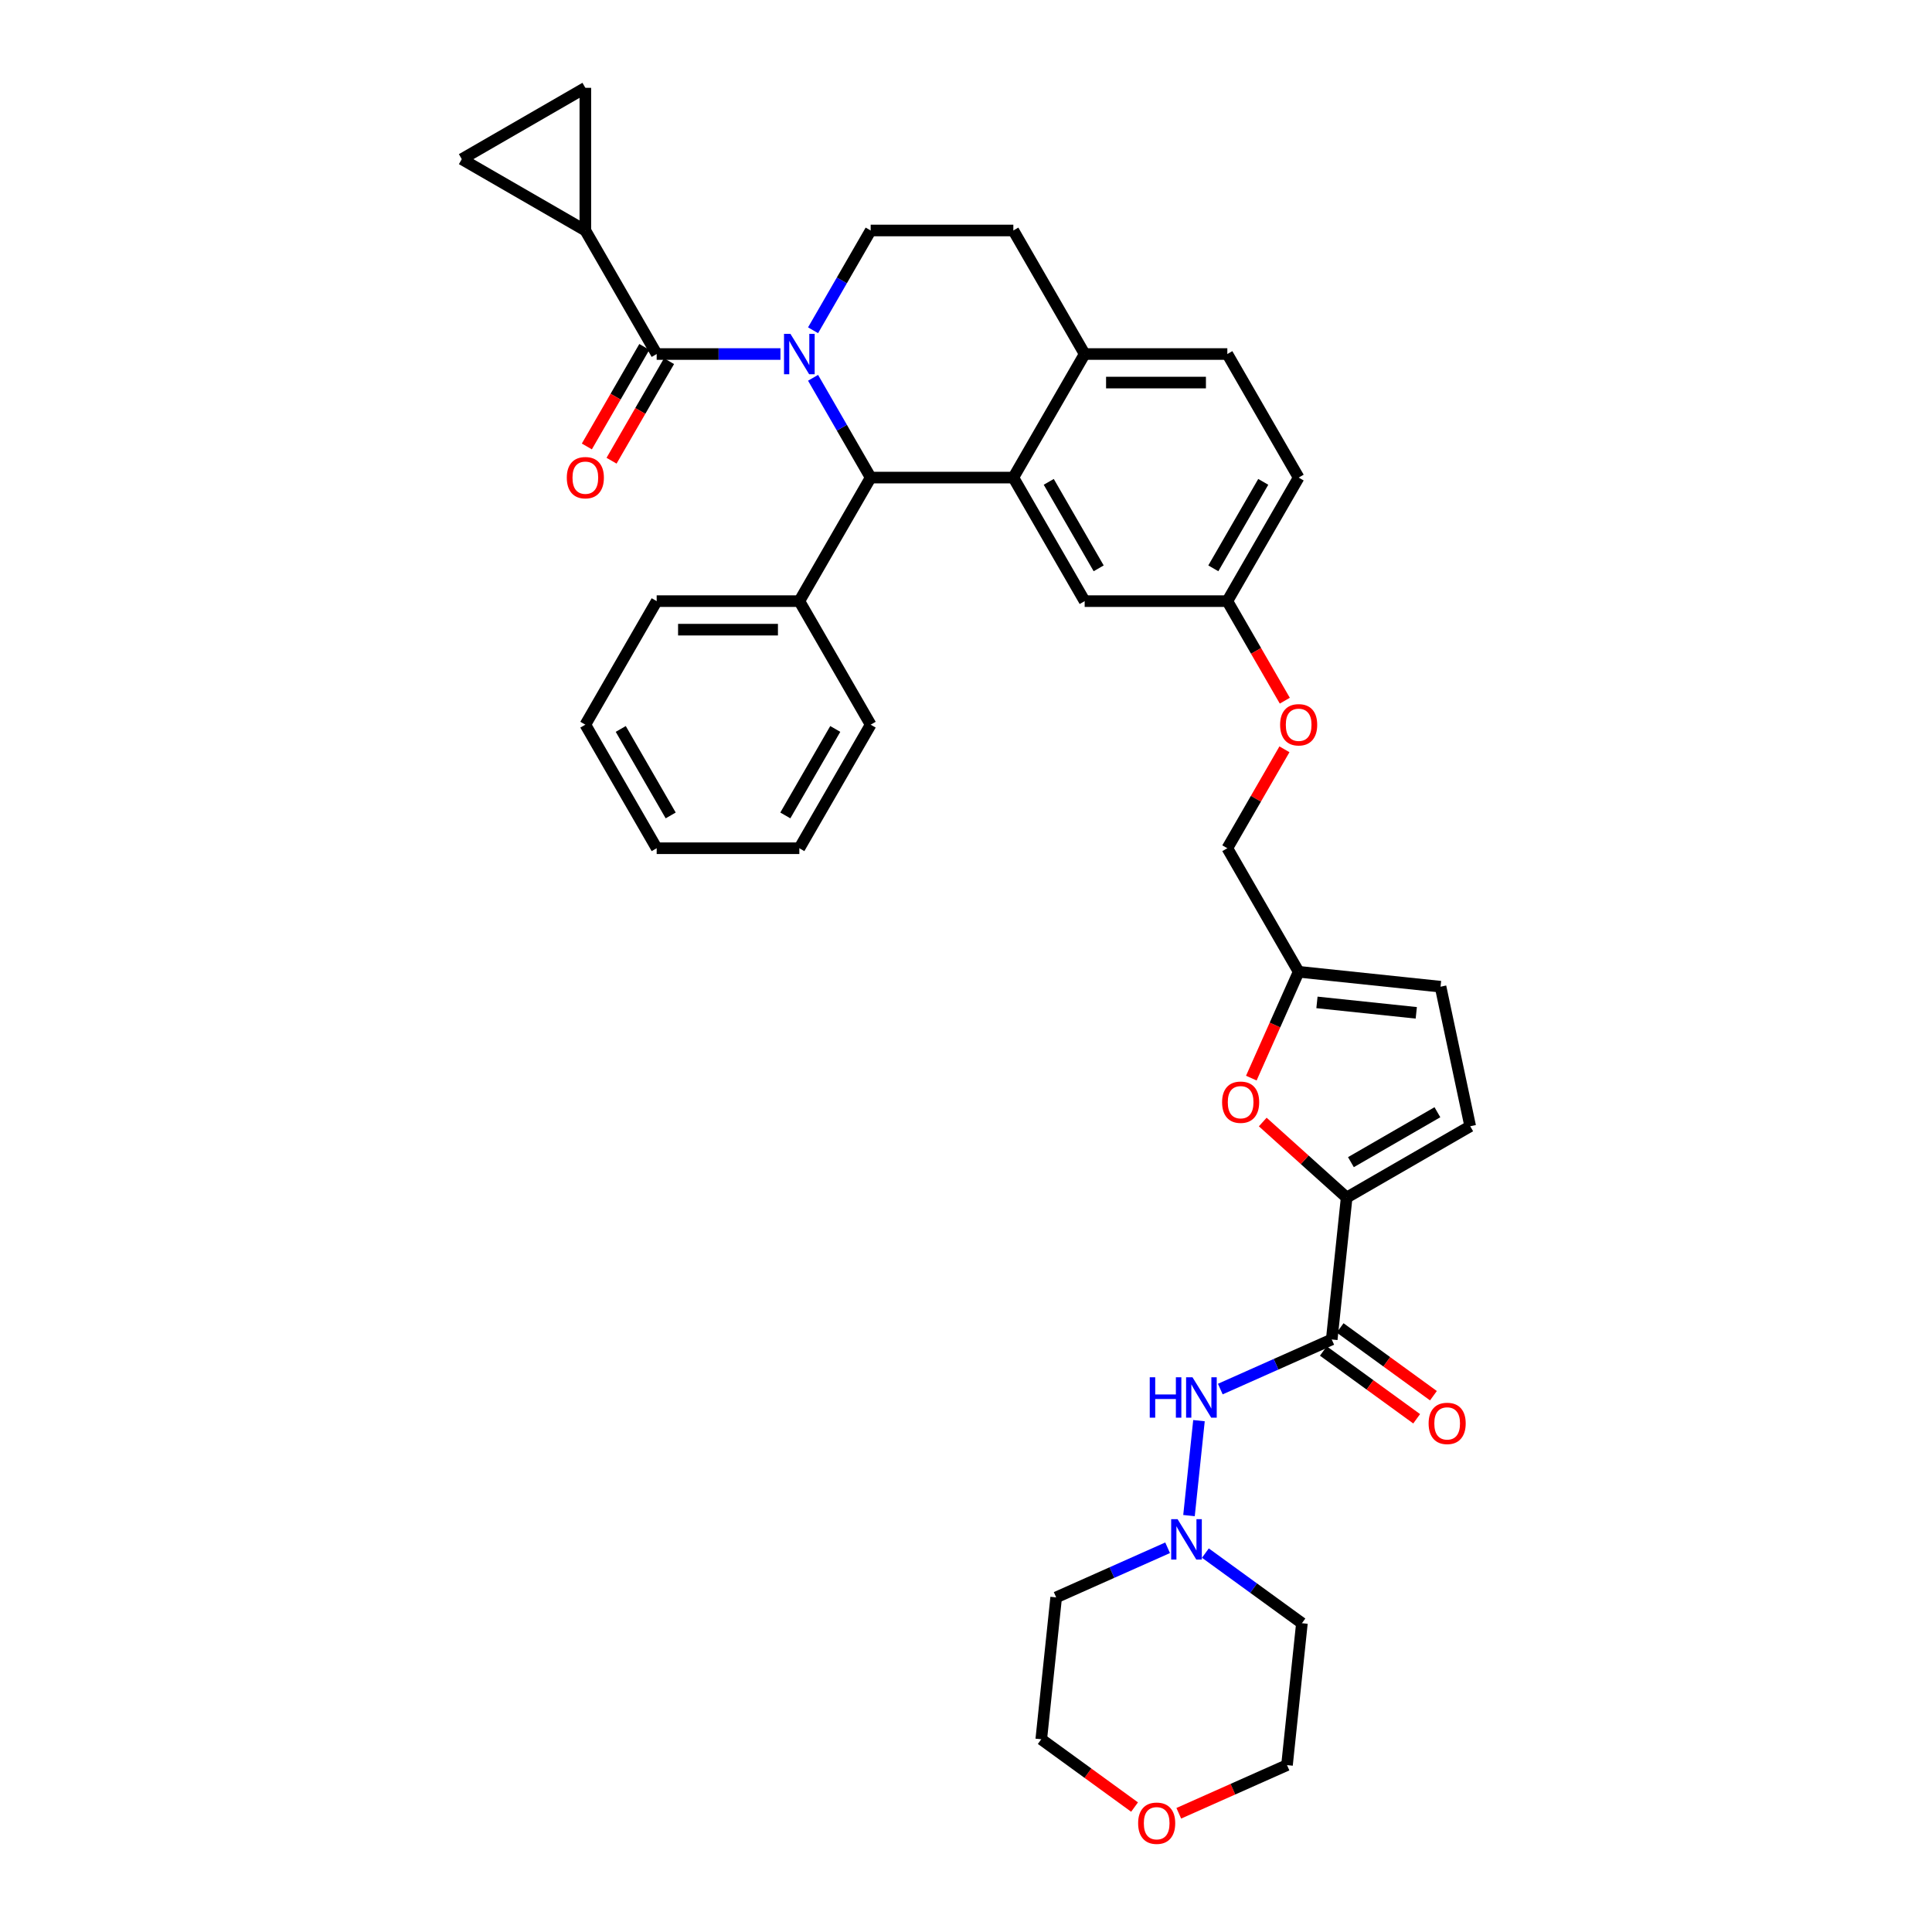 <?xml version='1.0' encoding='iso-8859-1'?>
<svg version='1.1' baseProfile='full'
              xmlns='http://www.w3.org/2000/svg'
                      xmlns:rdkit='http://www.rdkit.org/xml'
                      xmlns:xlink='http://www.w3.org/1999/xlink'
                  xml:space='preserve'
width='1000px' height='1000px' viewBox='0 0 1000 1000'>
<!-- END OF HEADER -->
<rect style='opacity:1.0;fill:#FFFFFF;stroke:none' width='1000' height='1000' x='0' y='0'> </rect>
<path class='bond-0' d='M 615.424,784.469 L 620.589,735.326' style='fill:none;fill-rule:evenodd;stroke:#0000FF;stroke-width:6px;stroke-linecap:butt;stroke-linejoin:miter;stroke-opacity:1' />
<path class='bond-1' d='M 623.907,803.874 L 648.889,822.024' style='fill:none;fill-rule:evenodd;stroke:#0000FF;stroke-width:6px;stroke-linecap:butt;stroke-linejoin:miter;stroke-opacity:1' />
<path class='bond-1' d='M 648.889,822.024 L 673.87,840.174' style='fill:none;fill-rule:evenodd;stroke:#000000;stroke-width:6px;stroke-linecap:butt;stroke-linejoin:miter;stroke-opacity:1' />
<path class='bond-2' d='M 604.354,801.124 L 575.513,813.964' style='fill:none;fill-rule:evenodd;stroke:#0000FF;stroke-width:6px;stroke-linecap:butt;stroke-linejoin:miter;stroke-opacity:1' />
<path class='bond-2' d='M 575.513,813.964 L 546.672,826.805' style='fill:none;fill-rule:evenodd;stroke:#000000;stroke-width:6px;stroke-linecap:butt;stroke-linejoin:miter;stroke-opacity:1' />
<path class='bond-3' d='M 689.308,693.299 L 660.467,706.139' style='fill:none;fill-rule:evenodd;stroke:#000000;stroke-width:6px;stroke-linecap:butt;stroke-linejoin:miter;stroke-opacity:1' />
<path class='bond-3' d='M 660.467,706.139 L 631.626,718.98' style='fill:none;fill-rule:evenodd;stroke:#0000FF;stroke-width:6px;stroke-linecap:butt;stroke-linejoin:miter;stroke-opacity:1' />
<path class='bond-4' d='M 684.967,699.273 L 709.114,716.817' style='fill:none;fill-rule:evenodd;stroke:#000000;stroke-width:6px;stroke-linecap:butt;stroke-linejoin:miter;stroke-opacity:1' />
<path class='bond-4' d='M 709.114,716.817 L 733.261,734.36' style='fill:none;fill-rule:evenodd;stroke:#FF0000;stroke-width:6px;stroke-linecap:butt;stroke-linejoin:miter;stroke-opacity:1' />
<path class='bond-4' d='M 693.648,687.325 L 717.795,704.869' style='fill:none;fill-rule:evenodd;stroke:#000000;stroke-width:6px;stroke-linecap:butt;stroke-linejoin:miter;stroke-opacity:1' />
<path class='bond-4' d='M 717.795,704.869 L 741.942,722.412' style='fill:none;fill-rule:evenodd;stroke:#FF0000;stroke-width:6px;stroke-linecap:butt;stroke-linejoin:miter;stroke-opacity:1' />
<path class='bond-5' d='M 689.308,693.299 L 697.026,619.861' style='fill:none;fill-rule:evenodd;stroke:#000000;stroke-width:6px;stroke-linecap:butt;stroke-linejoin:miter;stroke-opacity:1' />
<path class='bond-6' d='M 587.248,935.331 L 563.101,917.787' style='fill:none;fill-rule:evenodd;stroke:#FF0000;stroke-width:6px;stroke-linecap:butt;stroke-linejoin:miter;stroke-opacity:1' />
<path class='bond-6' d='M 563.101,917.787 L 538.954,900.243' style='fill:none;fill-rule:evenodd;stroke:#000000;stroke-width:6px;stroke-linecap:butt;stroke-linejoin:miter;stroke-opacity:1' />
<path class='bond-7' d='M 610.139,938.55 L 638.145,926.081' style='fill:none;fill-rule:evenodd;stroke:#FF0000;stroke-width:6px;stroke-linecap:butt;stroke-linejoin:miter;stroke-opacity:1' />
<path class='bond-7' d='M 638.145,926.081 L 666.152,913.612' style='fill:none;fill-rule:evenodd;stroke:#000000;stroke-width:6px;stroke-linecap:butt;stroke-linejoin:miter;stroke-opacity:1' />
<path class='bond-8' d='M 672.185,247.195 L 635.264,311.145' style='fill:none;fill-rule:evenodd;stroke:#000000;stroke-width:6px;stroke-linecap:butt;stroke-linejoin:miter;stroke-opacity:1' />
<path class='bond-8' d='M 653.857,249.404 L 628.012,294.168' style='fill:none;fill-rule:evenodd;stroke:#000000;stroke-width:6px;stroke-linecap:butt;stroke-linejoin:miter;stroke-opacity:1' />
<path class='bond-9' d='M 672.185,247.195 L 635.264,183.246' style='fill:none;fill-rule:evenodd;stroke:#000000;stroke-width:6px;stroke-linecap:butt;stroke-linejoin:miter;stroke-opacity:1' />
<path class='bond-10' d='M 635.264,311.145 L 561.422,311.145' style='fill:none;fill-rule:evenodd;stroke:#000000;stroke-width:6px;stroke-linecap:butt;stroke-linejoin:miter;stroke-opacity:1' />
<path class='bond-11' d='M 635.264,311.145 L 650.139,336.909' style='fill:none;fill-rule:evenodd;stroke:#000000;stroke-width:6px;stroke-linecap:butt;stroke-linejoin:miter;stroke-opacity:1' />
<path class='bond-11' d='M 650.139,336.909 L 665.014,362.674' style='fill:none;fill-rule:evenodd;stroke:#FF0000;stroke-width:6px;stroke-linecap:butt;stroke-linejoin:miter;stroke-opacity:1' />
<path class='bond-12' d='M 561.422,311.145 L 524.501,247.195' style='fill:none;fill-rule:evenodd;stroke:#000000;stroke-width:6px;stroke-linecap:butt;stroke-linejoin:miter;stroke-opacity:1' />
<path class='bond-12' d='M 568.673,294.168 L 542.829,249.404' style='fill:none;fill-rule:evenodd;stroke:#000000;stroke-width:6px;stroke-linecap:butt;stroke-linejoin:miter;stroke-opacity:1' />
<path class='bond-13' d='M 635.264,183.246 L 561.422,183.246' style='fill:none;fill-rule:evenodd;stroke:#000000;stroke-width:6px;stroke-linecap:butt;stroke-linejoin:miter;stroke-opacity:1' />
<path class='bond-13' d='M 624.188,198.015 L 572.498,198.015' style='fill:none;fill-rule:evenodd;stroke:#000000;stroke-width:6px;stroke-linecap:butt;stroke-linejoin:miter;stroke-opacity:1' />
<path class='bond-14' d='M 561.422,183.246 L 524.501,247.195' style='fill:none;fill-rule:evenodd;stroke:#000000;stroke-width:6px;stroke-linecap:butt;stroke-linejoin:miter;stroke-opacity:1' />
<path class='bond-15' d='M 561.422,183.246 L 524.501,119.297' style='fill:none;fill-rule:evenodd;stroke:#000000;stroke-width:6px;stroke-linecap:butt;stroke-linejoin:miter;stroke-opacity:1' />
<path class='bond-16' d='M 524.501,247.195 L 450.658,247.195' style='fill:none;fill-rule:evenodd;stroke:#000000;stroke-width:6px;stroke-linecap:butt;stroke-linejoin:miter;stroke-opacity:1' />
<path class='bond-17' d='M 450.658,247.195 L 413.737,311.145' style='fill:none;fill-rule:evenodd;stroke:#000000;stroke-width:6px;stroke-linecap:butt;stroke-linejoin:miter;stroke-opacity:1' />
<path class='bond-18' d='M 450.658,247.195 L 435.749,221.372' style='fill:none;fill-rule:evenodd;stroke:#000000;stroke-width:6px;stroke-linecap:butt;stroke-linejoin:miter;stroke-opacity:1' />
<path class='bond-18' d='M 435.749,221.372 L 420.84,195.548' style='fill:none;fill-rule:evenodd;stroke:#0000FF;stroke-width:6px;stroke-linecap:butt;stroke-linejoin:miter;stroke-opacity:1' />
<path class='bond-19' d='M 420.84,170.944 L 435.749,145.12' style='fill:none;fill-rule:evenodd;stroke:#0000FF;stroke-width:6px;stroke-linecap:butt;stroke-linejoin:miter;stroke-opacity:1' />
<path class='bond-19' d='M 435.749,145.12 L 450.658,119.297' style='fill:none;fill-rule:evenodd;stroke:#000000;stroke-width:6px;stroke-linecap:butt;stroke-linejoin:miter;stroke-opacity:1' />
<path class='bond-20' d='M 403.96,183.246 L 371.928,183.246' style='fill:none;fill-rule:evenodd;stroke:#0000FF;stroke-width:6px;stroke-linecap:butt;stroke-linejoin:miter;stroke-opacity:1' />
<path class='bond-20' d='M 371.928,183.246 L 339.895,183.246' style='fill:none;fill-rule:evenodd;stroke:#000000;stroke-width:6px;stroke-linecap:butt;stroke-linejoin:miter;stroke-opacity:1' />
<path class='bond-21' d='M 450.658,119.297 L 524.501,119.297' style='fill:none;fill-rule:evenodd;stroke:#000000;stroke-width:6px;stroke-linecap:butt;stroke-linejoin:miter;stroke-opacity:1' />
<path class='bond-22' d='M 697.026,619.861 L 675.311,600.309' style='fill:none;fill-rule:evenodd;stroke:#000000;stroke-width:6px;stroke-linecap:butt;stroke-linejoin:miter;stroke-opacity:1' />
<path class='bond-22' d='M 675.311,600.309 L 653.596,580.756' style='fill:none;fill-rule:evenodd;stroke:#FF0000;stroke-width:6px;stroke-linecap:butt;stroke-linejoin:miter;stroke-opacity:1' />
<path class='bond-23' d='M 697.026,619.861 L 760.976,582.94' style='fill:none;fill-rule:evenodd;stroke:#000000;stroke-width:6px;stroke-linecap:butt;stroke-linejoin:miter;stroke-opacity:1' />
<path class='bond-23' d='M 699.234,601.533 L 743.999,575.688' style='fill:none;fill-rule:evenodd;stroke:#000000;stroke-width:6px;stroke-linecap:butt;stroke-linejoin:miter;stroke-opacity:1' />
<path class='bond-24' d='M 664.827,387.839 L 650.045,413.441' style='fill:none;fill-rule:evenodd;stroke:#FF0000;stroke-width:6px;stroke-linecap:butt;stroke-linejoin:miter;stroke-opacity:1' />
<path class='bond-24' d='M 650.045,413.441 L 635.264,439.043' style='fill:none;fill-rule:evenodd;stroke:#000000;stroke-width:6px;stroke-linecap:butt;stroke-linejoin:miter;stroke-opacity:1' />
<path class='bond-25' d='M 302.974,119.297 L 239.024,82.376' style='fill:none;fill-rule:evenodd;stroke:#000000;stroke-width:6px;stroke-linecap:butt;stroke-linejoin:miter;stroke-opacity:1' />
<path class='bond-26' d='M 302.974,119.297 L 302.974,45.455' style='fill:none;fill-rule:evenodd;stroke:#000000;stroke-width:6px;stroke-linecap:butt;stroke-linejoin:miter;stroke-opacity:1' />
<path class='bond-27' d='M 302.974,119.297 L 339.895,183.246' style='fill:none;fill-rule:evenodd;stroke:#000000;stroke-width:6px;stroke-linecap:butt;stroke-linejoin:miter;stroke-opacity:1' />
<path class='bond-28' d='M 333.5,179.554 L 318.625,205.319' style='fill:none;fill-rule:evenodd;stroke:#000000;stroke-width:6px;stroke-linecap:butt;stroke-linejoin:miter;stroke-opacity:1' />
<path class='bond-28' d='M 318.625,205.319 L 303.75,231.083' style='fill:none;fill-rule:evenodd;stroke:#FF0000;stroke-width:6px;stroke-linecap:butt;stroke-linejoin:miter;stroke-opacity:1' />
<path class='bond-28' d='M 346.29,186.938 L 331.415,212.703' style='fill:none;fill-rule:evenodd;stroke:#000000;stroke-width:6px;stroke-linecap:butt;stroke-linejoin:miter;stroke-opacity:1' />
<path class='bond-28' d='M 331.415,212.703 L 316.54,238.467' style='fill:none;fill-rule:evenodd;stroke:#FF0000;stroke-width:6px;stroke-linecap:butt;stroke-linejoin:miter;stroke-opacity:1' />
<path class='bond-29' d='M 239.024,82.376 L 302.974,45.455' style='fill:none;fill-rule:evenodd;stroke:#000000;stroke-width:6px;stroke-linecap:butt;stroke-linejoin:miter;stroke-opacity:1' />
<path class='bond-30' d='M 413.737,311.145 L 339.895,311.145' style='fill:none;fill-rule:evenodd;stroke:#000000;stroke-width:6px;stroke-linecap:butt;stroke-linejoin:miter;stroke-opacity:1' />
<path class='bond-30' d='M 402.661,325.913 L 350.971,325.913' style='fill:none;fill-rule:evenodd;stroke:#000000;stroke-width:6px;stroke-linecap:butt;stroke-linejoin:miter;stroke-opacity:1' />
<path class='bond-31' d='M 413.737,311.145 L 450.658,375.094' style='fill:none;fill-rule:evenodd;stroke:#000000;stroke-width:6px;stroke-linecap:butt;stroke-linejoin:miter;stroke-opacity:1' />
<path class='bond-32' d='M 339.895,311.145 L 302.974,375.094' style='fill:none;fill-rule:evenodd;stroke:#000000;stroke-width:6px;stroke-linecap:butt;stroke-linejoin:miter;stroke-opacity:1' />
<path class='bond-33' d='M 450.658,375.094 L 413.737,439.043' style='fill:none;fill-rule:evenodd;stroke:#000000;stroke-width:6px;stroke-linecap:butt;stroke-linejoin:miter;stroke-opacity:1' />
<path class='bond-33' d='M 432.33,377.302 L 406.485,422.067' style='fill:none;fill-rule:evenodd;stroke:#000000;stroke-width:6px;stroke-linecap:butt;stroke-linejoin:miter;stroke-opacity:1' />
<path class='bond-34' d='M 302.974,375.094 L 339.895,439.043' style='fill:none;fill-rule:evenodd;stroke:#000000;stroke-width:6px;stroke-linecap:butt;stroke-linejoin:miter;stroke-opacity:1' />
<path class='bond-34' d='M 321.302,377.302 L 347.147,422.067' style='fill:none;fill-rule:evenodd;stroke:#000000;stroke-width:6px;stroke-linecap:butt;stroke-linejoin:miter;stroke-opacity:1' />
<path class='bond-35' d='M 413.737,439.043 L 339.895,439.043' style='fill:none;fill-rule:evenodd;stroke:#000000;stroke-width:6px;stroke-linecap:butt;stroke-linejoin:miter;stroke-opacity:1' />
<path class='bond-36' d='M 647.681,558.031 L 659.933,530.512' style='fill:none;fill-rule:evenodd;stroke:#FF0000;stroke-width:6px;stroke-linecap:butt;stroke-linejoin:miter;stroke-opacity:1' />
<path class='bond-36' d='M 659.933,530.512 L 672.185,502.993' style='fill:none;fill-rule:evenodd;stroke:#000000;stroke-width:6px;stroke-linecap:butt;stroke-linejoin:miter;stroke-opacity:1' />
<path class='bond-37' d='M 672.185,502.993 L 745.623,510.711' style='fill:none;fill-rule:evenodd;stroke:#000000;stroke-width:6px;stroke-linecap:butt;stroke-linejoin:miter;stroke-opacity:1' />
<path class='bond-37' d='M 681.657,518.838 L 733.063,524.241' style='fill:none;fill-rule:evenodd;stroke:#000000;stroke-width:6px;stroke-linecap:butt;stroke-linejoin:miter;stroke-opacity:1' />
<path class='bond-38' d='M 672.185,502.993 L 635.264,439.043' style='fill:none;fill-rule:evenodd;stroke:#000000;stroke-width:6px;stroke-linecap:butt;stroke-linejoin:miter;stroke-opacity:1' />
<path class='bond-39' d='M 745.623,510.711 L 760.976,582.94' style='fill:none;fill-rule:evenodd;stroke:#000000;stroke-width:6px;stroke-linecap:butt;stroke-linejoin:miter;stroke-opacity:1' />
<path class='bond-40' d='M 673.87,840.174 L 666.152,913.612' style='fill:none;fill-rule:evenodd;stroke:#000000;stroke-width:6px;stroke-linecap:butt;stroke-linejoin:miter;stroke-opacity:1' />
<path class='bond-41' d='M 546.672,826.805 L 538.954,900.243' style='fill:none;fill-rule:evenodd;stroke:#000000;stroke-width:6px;stroke-linecap:butt;stroke-linejoin:miter;stroke-opacity:1' />
<path  class='atom-0' d='M 609.508 786.315
L 616.361 797.391
Q 617.04 798.484, 618.133 800.463
Q 619.226 802.442, 619.285 802.56
L 619.285 786.315
L 622.061 786.315
L 622.061 807.227
L 619.196 807.227
L 611.842 795.117
Q 610.985 793.699, 610.069 792.074
Q 609.183 790.45, 608.917 789.948
L 608.917 807.227
L 606.2 807.227
L 606.2 786.315
L 609.508 786.315
' fill='#0000FF'/>
<path  class='atom-2' d='M 595.104 712.877
L 597.939 712.877
L 597.939 721.768
L 608.632 721.768
L 608.632 712.877
L 611.467 712.877
L 611.467 733.789
L 608.632 733.789
L 608.632 724.131
L 597.939 724.131
L 597.939 733.789
L 595.104 733.789
L 595.104 712.877
' fill='#0000FF'/>
<path  class='atom-2' d='M 617.227 712.877
L 624.079 723.953
Q 624.759 725.046, 625.852 727.025
Q 626.944 729.004, 627.004 729.122
L 627.004 712.877
L 629.78 712.877
L 629.78 733.789
L 626.915 733.789
L 619.56 721.679
Q 618.704 720.261, 617.788 718.637
Q 616.902 717.012, 616.636 716.51
L 616.636 733.789
L 613.919 733.789
L 613.919 712.877
L 617.227 712.877
' fill='#0000FF'/>
<path  class='atom-3' d='M 739.448 736.761
Q 739.448 731.74, 741.929 728.934
Q 744.41 726.128, 749.047 726.128
Q 753.685 726.128, 756.166 728.934
Q 758.647 731.74, 758.647 736.761
Q 758.647 741.842, 756.136 744.736
Q 753.626 747.601, 749.047 747.601
Q 744.44 747.601, 741.929 744.736
Q 739.448 741.871, 739.448 736.761
M 749.047 745.238
Q 752.237 745.238, 753.95 743.112
Q 755.693 740.955, 755.693 736.761
Q 755.693 732.656, 753.95 730.588
Q 752.237 728.491, 749.047 728.491
Q 745.857 728.491, 744.115 730.558
Q 742.401 732.626, 742.401 736.761
Q 742.401 740.985, 744.115 743.112
Q 745.857 745.238, 749.047 745.238
' fill='#FF0000'/>
<path  class='atom-4' d='M 589.094 943.705
Q 589.094 938.684, 591.575 935.878
Q 594.056 933.072, 598.694 933.072
Q 603.331 933.072, 605.812 935.878
Q 608.293 938.684, 608.293 943.705
Q 608.293 948.786, 605.782 951.68
Q 603.272 954.545, 598.694 954.545
Q 594.086 954.545, 591.575 951.68
Q 589.094 948.815, 589.094 943.705
M 598.694 952.183
Q 601.883 952.183, 603.597 950.056
Q 605.339 947.9, 605.339 943.705
Q 605.339 939.6, 603.597 937.532
Q 601.883 935.435, 598.694 935.435
Q 595.504 935.435, 593.761 937.503
Q 592.048 939.57, 592.048 943.705
Q 592.048 947.929, 593.761 950.056
Q 595.504 952.183, 598.694 952.183
' fill='#FF0000'/>
<path  class='atom-12' d='M 409.115 172.79
L 415.967 183.866
Q 416.647 184.959, 417.739 186.938
Q 418.832 188.917, 418.891 189.035
L 418.891 172.79
L 421.668 172.79
L 421.668 193.702
L 418.803 193.702
L 411.448 181.592
Q 410.591 180.174, 409.676 178.55
Q 408.79 176.925, 408.524 176.423
L 408.524 193.702
L 405.806 193.702
L 405.806 172.79
L 409.115 172.79
' fill='#0000FF'/>
<path  class='atom-16' d='M 662.586 375.153
Q 662.586 370.132, 665.067 367.326
Q 667.548 364.52, 672.185 364.52
Q 676.822 364.52, 679.304 367.326
Q 681.785 370.132, 681.785 375.153
Q 681.785 380.233, 679.274 383.128
Q 676.763 385.993, 672.185 385.993
Q 667.577 385.993, 665.067 383.128
Q 662.586 380.263, 662.586 375.153
M 672.185 383.63
Q 675.375 383.63, 677.088 381.503
Q 678.831 379.347, 678.831 375.153
Q 678.831 371.047, 677.088 368.98
Q 675.375 366.883, 672.185 366.883
Q 668.995 366.883, 667.252 368.95
Q 665.539 371.018, 665.539 375.153
Q 665.539 379.377, 667.252 381.503
Q 668.995 383.63, 672.185 383.63
' fill='#FF0000'/>
<path  class='atom-19' d='M 293.374 247.254
Q 293.374 242.233, 295.855 239.427
Q 298.336 236.621, 302.974 236.621
Q 307.611 236.621, 310.092 239.427
Q 312.573 242.233, 312.573 247.254
Q 312.573 252.335, 310.063 255.229
Q 307.552 258.095, 302.974 258.095
Q 298.366 258.095, 295.855 255.229
Q 293.374 252.364, 293.374 247.254
M 302.974 255.732
Q 306.164 255.732, 307.877 253.605
Q 309.62 251.449, 309.62 247.254
Q 309.62 243.149, 307.877 241.081
Q 306.164 238.984, 302.974 238.984
Q 299.784 238.984, 298.041 241.052
Q 296.328 243.119, 296.328 247.254
Q 296.328 251.478, 298.041 253.605
Q 299.784 255.732, 302.974 255.732
' fill='#FF0000'/>
<path  class='atom-28' d='M 632.551 570.51
Q 632.551 565.489, 635.032 562.683
Q 637.513 559.877, 642.151 559.877
Q 646.788 559.877, 649.269 562.683
Q 651.75 565.489, 651.75 570.51
Q 651.75 575.59, 649.24 578.485
Q 646.729 581.35, 642.151 581.35
Q 637.543 581.35, 635.032 578.485
Q 632.551 575.62, 632.551 570.51
M 642.151 578.987
Q 645.341 578.987, 647.054 576.86
Q 648.797 574.704, 648.797 570.51
Q 648.797 566.404, 647.054 564.337
Q 645.341 562.24, 642.151 562.24
Q 638.961 562.24, 637.218 564.307
Q 635.505 566.375, 635.505 570.51
Q 635.505 574.734, 637.218 576.86
Q 638.961 578.987, 642.151 578.987
' fill='#FF0000'/>
</svg>
